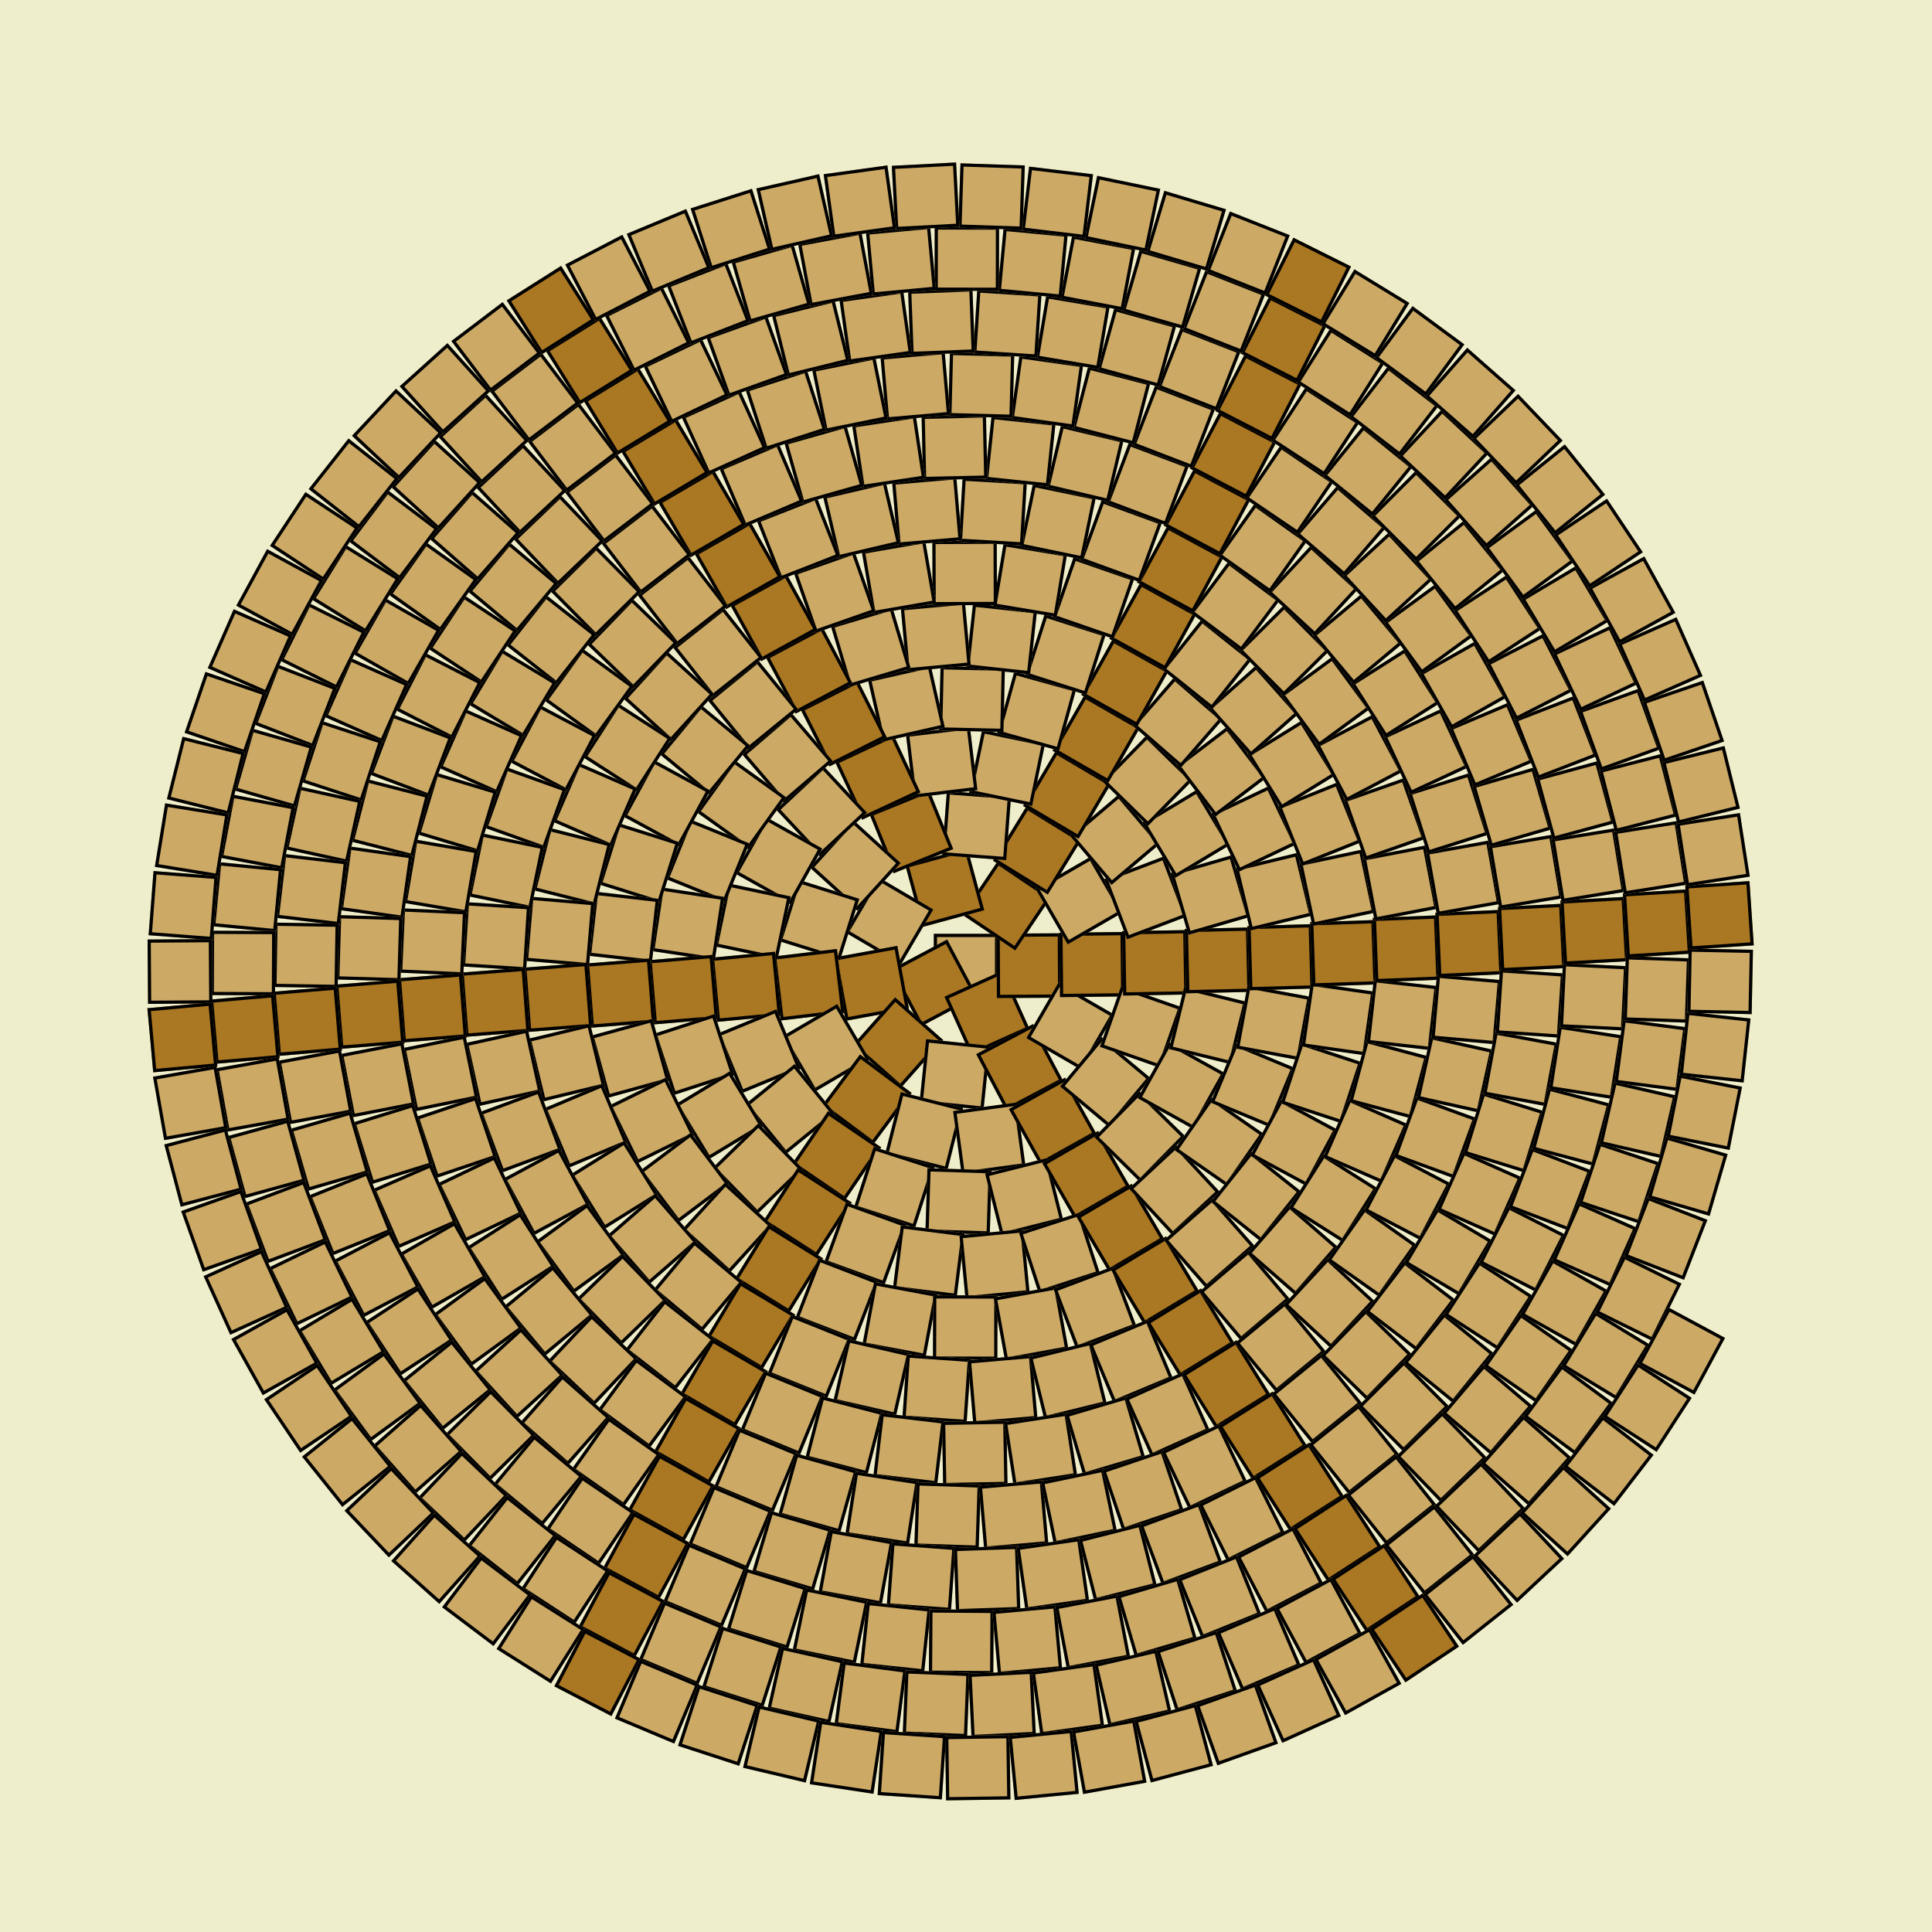 <?xml version='1.0' encoding='UTF-8' standalone='no' ?>
<svg version='1.1'
	xmlns='http://www.w3.org/2000/svg'
	xmlns:xlink='http://www.w3.org/1999/xlink'
	viewBox='-15 -15 30 30'
	width='300' height='300'
	>
<rect x="-15" y="-15" width="30" height="30" fill="#333333" stroke="none"/>
<defs>
<style>
.p0 { fill:#ca6;   stroke:black; stroke-width:0.1; }
.p1 { fill:#a72;  stroke:black;  stroke-width:0.1; }
.p2 { fill:green; stroke:black; stroke-width:0.0; }
</style>
	<path id='P' d='M.5 .5 h-1 v-1 h1 z'/>
<clipPath id='clip'>
<use xlink:href='#P'/>
</clipPath>
</defs>
<g transform='scale(1,-1)'>
<rect x='-150' y='-150' width='300' height='300' style='fill:#eec; stroke:black'/>
<g clip-path='url(#clip)' class='p0' transform='translate(0.000 0.000) rotate(0)'><use xlink:href='#P'/></g>
<g clip-path='url(#clip)' class='p1' transform='translate(-0.498 -0.265) rotate(208.031)'><use xlink:href='#P'/></g>
<g clip-path='url(#clip)' class='p1' transform='translate(0.327 -0.728) rotate(294.2)'><use xlink:href='#P'/></g>
<g clip-path='url(#clip)' class='p1' transform='translate(0.977 0.005) rotate(360.32)'><use xlink:href='#P'/></g>
<g clip-path='url(#clip)' class='p1' transform='translate(0.630 0.936) rotate(416.062)'><use xlink:href='#P'/></g>
<g clip-path='url(#clip)' class='p1' transform='translate(-0.330 1.218) rotate(465.171)'><use xlink:href='#P'/></g>
<g clip-path='url(#clip)' class='p0' transform='translate(-1.192 0.700) rotate(509.57)'><use xlink:href='#P'/></g>
<g clip-path='url(#clip)' class='p1' transform='translate(-1.468 -0.269) rotate(550.398)'><use xlink:href='#P'/></g>
<g clip-path='url(#clip)' class='p1' transform='translate(-1.059 -1.193) rotate(588.4)'><use xlink:href='#P'/></g>
<g clip-path='url(#clip)' class='p0' transform='translate(-0.174 -1.684) rotate(624.093)'><use xlink:href='#P'/></g>
<g clip-path='url(#clip)' class='p1' transform='translate(0.834 -1.577) rotate(657.852)'><use xlink:href='#P'/></g>
<g clip-path='url(#clip)' class='p0' transform='translate(1.620 -0.937) rotate(689.961)'><use xlink:href='#P'/></g>
<g clip-path='url(#clip)' class='p1' transform='translate(1.954 0.022) rotate(720.64)'><use xlink:href='#P'/></g>
<g clip-path='url(#clip)' class='p0' transform='translate(1.761 1.019) rotate(750.066)'><use xlink:href='#P'/></g>
<g clip-path='url(#clip)' class='p1' transform='translate(1.107 1.798) rotate(778.38)'><use xlink:href='#P'/></g>
<g clip-path='url(#clip)' class='p0' transform='translate(0.164 2.179) rotate(805.7)'><use xlink:href='#P'/></g>
<g clip-path='url(#clip)' class='p1' transform='translate(-0.850 2.091) rotate(832.124)'><use xlink:href='#P'/></g>
<g clip-path='url(#clip)' class='p0' transform='translate(-1.721 1.565) rotate(857.733)'><use xlink:href='#P'/></g>
<g clip-path='url(#clip)' class='p0' transform='translate(-2.284 0.716) rotate(882.6)'><use xlink:href='#P'/></g>
<g clip-path='url(#clip)' class='p1' transform='translate(-2.442 -0.291) rotate(906.786)'><use xlink:href='#P'/></g>
<g clip-path='url(#clip)' class='p0' transform='translate(-2.178 -1.275) rotate(930.343)'><use xlink:href='#P'/></g>
<g clip-path='url(#clip)' class='p1' transform='translate(-1.544 -2.073) rotate(953.317)'><use xlink:href='#P'/></g>
<g clip-path='url(#clip)' class='p0' transform='translate(-0.651 -2.565) rotate(975.752)'><use xlink:href='#P'/></g>
<g clip-path='url(#clip)' class='p0' transform='translate(0.362 -2.681) rotate(997.681)'><use xlink:href='#P'/></g>
<g clip-path='url(#clip)' class='p1' transform='translate(1.346 -2.414) rotate(1019.139)'><use xlink:href='#P'/></g>
<g clip-path='url(#clip)' class='p0' transform='translate(2.166 -1.807) rotate(1040.155)'><use xlink:href='#P'/></g>
<g clip-path='url(#clip)' class='p0' transform='translate(2.716 -0.948) rotate(1060.754)'><use xlink:href='#P'/></g>
<g clip-path='url(#clip)' class='p1' transform='translate(2.931 0.049) rotate(1080.96)'><use xlink:href='#P'/></g>
<g clip-path='url(#clip)' class='p0' transform='translate(2.791 1.060) rotate(1100.796)'><use xlink:href='#P'/></g>
<g clip-path='url(#clip)' class='p0' transform='translate(2.318 1.964) rotate(1120.281)'><use xlink:href='#P'/></g>
<g clip-path='url(#clip)' class='p1' transform='translate(1.572 2.661) rotate(1139.432)'><use xlink:href='#P'/></g>
<g clip-path='url(#clip)' class='p0' transform='translate(0.639 3.076) rotate(1158.267)'><use xlink:href='#P'/></g>
<g clip-path='url(#clip)' class='p0' transform='translate(-0.378 3.169) rotate(1176.801)'><use xlink:href='#P'/></g>
<g clip-path='url(#clip)' class='p1' transform='translate(-1.372 2.936) rotate(1195.047)'><use xlink:href='#P'/></g>
<g clip-path='url(#clip)' class='p0' transform='translate(-2.244 2.405) rotate(1213.018)'><use xlink:href='#P'/></g>
<g clip-path='url(#clip)' class='p0' transform='translate(-2.912 1.632) rotate(1230.728)'><use xlink:href='#P'/></g>
<g clip-path='url(#clip)' class='p0' transform='translate(-3.313 0.693) rotate(1248.186)'><use xlink:href='#P'/></g>
<g clip-path='url(#clip)' class='p1' transform='translate(-3.417 -0.323) rotate(1265.403)'><use xlink:href='#P'/></g>
<g clip-path='url(#clip)' class='p0' transform='translate(-3.216 -1.325) rotate(1282.389)'><use xlink:href='#P'/></g>
<g clip-path='url(#clip)' class='p0' transform='translate(-2.732 -2.225) rotate(1299.153)'><use xlink:href='#P'/></g>
<g clip-path='url(#clip)' class='p1' transform='translate(-2.011 -2.948) rotate(1315.703)'><use xlink:href='#P'/></g>
<g clip-path='url(#clip)' class='p0' transform='translate(-1.113 -3.437) rotate(1332.048)'><use xlink:href='#P'/></g>
<g clip-path='url(#clip)' class='p0' transform='translate(-0.115 -3.655) rotate(1348.194)'><use xlink:href='#P'/></g>
<g clip-path='url(#clip)' class='p0' transform='translate(0.904 -3.587) rotate(1364.15)'><use xlink:href='#P'/></g>
<g clip-path='url(#clip)' class='p1' transform='translate(1.867 -3.244) rotate(1379.921)'><use xlink:href='#P'/></g>
<g clip-path='url(#clip)' class='p0' transform='translate(2.700 -2.652) rotate(1395.514)'><use xlink:href='#P'/></g>
<g clip-path='url(#clip)' class='p0' transform='translate(3.345 -1.859) rotate(1410.934)'><use xlink:href='#P'/></g>
<g clip-path='url(#clip)' class='p0' transform='translate(3.756 -0.923) rotate(1426.188)'><use xlink:href='#P'/></g>
<g clip-path='url(#clip)' class='p1' transform='translate(3.908 0.087) rotate(1441.281)'><use xlink:href='#P'/></g>
<g clip-path='url(#clip)' class='p0' transform='translate(3.792 1.103) rotate(1456.216)'><use xlink:href='#P'/></g>
<g clip-path='url(#clip)' class='p0' transform='translate(3.420 2.055) rotate(1471.001)'><use xlink:href='#P'/></g>
<g clip-path='url(#clip)' class='p0' transform='translate(2.817 2.881) rotate(1485.638)'><use xlink:href='#P'/></g>
<g clip-path='url(#clip)' class='p1' transform='translate(2.026 3.528) rotate(1500.132)'><use xlink:href='#P'/></g>
<g clip-path='url(#clip)' class='p0' transform='translate(1.098 3.958) rotate(1514.488)'><use xlink:href='#P'/></g>
<g clip-path='url(#clip)' class='p0' transform='translate(0.093 4.145) rotate(1528.709)'><use xlink:href='#P'/></g>
<g clip-path='url(#clip)' class='p0' transform='translate(-0.927 4.080) rotate(1542.799)'><use xlink:href='#P'/></g>
<g clip-path='url(#clip)' class='p1' transform='translate(-1.901 3.770) rotate(1556.761)'><use xlink:href='#P'/></g>
<g clip-path='url(#clip)' class='p0' transform='translate(-2.772 3.234) rotate(1570.599)'><use xlink:href='#P'/></g>
<g clip-path='url(#clip)' class='p0' transform='translate(-3.490 2.506) rotate(1584.316)'><use xlink:href='#P'/></g>
<g clip-path='url(#clip)' class='p0' transform='translate(-4.016 1.629) rotate(1597.916)'><use xlink:href='#P'/></g>
<g clip-path='url(#clip)' class='p0' transform='translate(-4.321 0.653) rotate(1611.401)'><use xlink:href='#P'/></g>
<g clip-path='url(#clip)' class='p1' transform='translate(-4.391 -0.367) rotate(1624.773)'><use xlink:href='#P'/></g>
<g clip-path='url(#clip)' class='p0' transform='translate(-4.224 -1.376) rotate(1638.037)'><use xlink:href='#P'/></g>
<g clip-path='url(#clip)' class='p0' transform='translate(-3.831 -2.319) rotate(1651.194)'><use xlink:href='#P'/></g>
<g clip-path='url(#clip)' class='p0' transform='translate(-3.233 -3.149) rotate(1664.247)'><use xlink:href='#P'/></g>
<g clip-path='url(#clip)' class='p1' transform='translate(-2.464 -3.823) rotate(1677.199)'><use xlink:href='#P'/></g>
<g clip-path='url(#clip)' class='p0' transform='translate(-1.564 -4.308) rotate(1690.051)'><use xlink:href='#P'/></g>
<g clip-path='url(#clip)' class='p0' transform='translate(-0.578 -4.582) rotate(1702.806)'><use xlink:href='#P'/></g>
<g clip-path='url(#clip)' class='p0' transform='translate(0.443 -4.631) rotate(1715.467)'><use xlink:href='#P'/></g>
<g clip-path='url(#clip)' class='p0' transform='translate(1.451 -4.456) rotate(1728.035)'><use xlink:href='#P'/></g>
<g clip-path='url(#clip)' class='p1' transform='translate(2.397 -4.067) rotate(1740.512)'><use xlink:href='#P'/></g>
<g clip-path='url(#clip)' class='p0' transform='translate(3.236 -3.482) rotate(1752.9)'><use xlink:href='#P'/></g>
<g clip-path='url(#clip)' class='p0' transform='translate(3.931 -2.732) rotate(1765.201)'><use xlink:href='#P'/></g>
<g clip-path='url(#clip)' class='p0' transform='translate(4.451 -1.851) rotate(1777.417)'><use xlink:href='#P'/></g>
<g clip-path='url(#clip)' class='p0' transform='translate(4.773 -0.880) rotate(1789.55)'><use xlink:href='#P'/></g>
<g clip-path='url(#clip)' class='p1' transform='translate(4.884 0.136) rotate(1801.601)'><use xlink:href='#P'/></g>
<g clip-path='url(#clip)' class='p0' transform='translate(4.781 1.154) rotate(1813.572)'><use xlink:href='#P'/></g>
<g clip-path='url(#clip)' class='p0' transform='translate(4.470 2.129) rotate(1825.464)'><use xlink:href='#P'/></g>
<g clip-path='url(#clip)' class='p0' transform='translate(3.965 3.018) rotate(1837.279)'><use xlink:href='#P'/></g>
<g clip-path='url(#clip)' class='p0' transform='translate(3.289 3.786) rotate(1849.019)'><use xlink:href='#P'/></g>
<g clip-path='url(#clip)' class='p1' transform='translate(2.471 4.400) rotate(1860.685)'><use xlink:href='#P'/></g>
<g clip-path='url(#clip)' class='p0' transform='translate(1.546 4.837) rotate(1872.278)'><use xlink:href='#P'/></g>
<g clip-path='url(#clip)' class='p0' transform='translate(0.552 5.079) rotate(1883.8)'><use xlink:href='#P'/></g>
<g clip-path='url(#clip)' class='p0' transform='translate(-0.470 5.118) rotate(1895.252)'><use xlink:href='#P'/></g>
<g clip-path='url(#clip)' class='p0' transform='translate(-1.480 4.954) rotate(1906.635)'><use xlink:href='#P'/></g>
<g clip-path='url(#clip)' class='p1' transform='translate(-2.438 4.595) rotate(1917.95)'><use xlink:href='#P'/></g>
<g clip-path='url(#clip)' class='p0' transform='translate(-3.307 4.055) rotate(1929.199)'><use xlink:href='#P'/></g>
<g clip-path='url(#clip)' class='p0' transform='translate(-4.054 3.356) rotate(1940.383)'><use xlink:href='#P'/></g>
<g clip-path='url(#clip)' class='p0' transform='translate(-4.651 2.525) rotate(1951.503)'><use xlink:href='#P'/></g>
<g clip-path='url(#clip)' class='p0' transform='translate(-5.078 1.595) rotate(1962.56)'><use xlink:href='#P'/></g>
<g clip-path='url(#clip)' class='p0' transform='translate(-5.319 0.601) rotate(1973.555)'><use xlink:href='#P'/></g>
<g clip-path='url(#clip)' class='p1' transform='translate(-5.366 -0.421) rotate(1984.489)'><use xlink:href='#P'/></g>
<g clip-path='url(#clip)' class='p0' transform='translate(-5.218 -1.434) rotate(1995.363)'><use xlink:href='#P'/></g>
<g clip-path='url(#clip)' class='p0' transform='translate(-4.883 -2.400) rotate(2006.178)'><use xlink:href='#P'/></g>
<g clip-path='url(#clip)' class='p0' transform='translate(-4.372 -3.287) rotate(2016.935)'><use xlink:href='#P'/></g>
<g clip-path='url(#clip)' class='p0' transform='translate(-3.706 -4.063) rotate(2027.635)'><use xlink:href='#P'/></g>
<g clip-path='url(#clip)' class='p1' transform='translate(-2.907 -4.702) rotate(2038.278)'><use xlink:href='#P'/></g>
<g clip-path='url(#clip)' class='p0' transform='translate(-2.003 -5.183) rotate(2048.867)'><use xlink:href='#P'/></g>
<g clip-path='url(#clip)' class='p0' transform='translate(-1.027 -5.490) rotate(2059.401)'><use xlink:href='#P'/></g>
<g clip-path='url(#clip)' class='p0' transform='translate(-0.012 -5.614) rotate(2069.882)'><use xlink:href='#P'/></g>
<g clip-path='url(#clip)' class='p0' transform='translate(1.010 -5.551) rotate(2080.309)'><use xlink:href='#P'/></g>
<g clip-path='url(#clip)' class='p0' transform='translate(2.003 -5.305) rotate(2090.685)'><use xlink:href='#P'/></g>
<g clip-path='url(#clip)' class='p1' transform='translate(2.936 -4.884) rotate(2101.009)'><use xlink:href='#P'/></g>
<g clip-path='url(#clip)' class='p0' transform='translate(3.778 -4.303) rotate(2111.283)'><use xlink:href='#P'/></g>
<g clip-path='url(#clip)' class='p0' transform='translate(4.503 -3.581) rotate(2121.507)'><use xlink:href='#P'/></g>
<g clip-path='url(#clip)' class='p0' transform='translate(5.089 -2.742) rotate(2131.683)'><use xlink:href='#P'/></g>
<g clip-path='url(#clip)' class='p0' transform='translate(5.518 -1.813) rotate(2141.809)'><use xlink:href='#P'/></g>
<g clip-path='url(#clip)' class='p0' transform='translate(5.778 -0.823) rotate(2151.889)'><use xlink:href='#P'/></g>
<g clip-path='url(#clip)' class='p1' transform='translate(5.860 0.197) rotate(2161.921)'><use xlink:href='#P'/></g>
<g clip-path='url(#clip)' class='p0' transform='translate(5.764 1.215) rotate(2171.907)'><use xlink:href='#P'/></g>
<g clip-path='url(#clip)' class='p0' transform='translate(5.492 2.202) rotate(2181.847)'><use xlink:href='#P'/></g>
<g clip-path='url(#clip)' class='p0' transform='translate(5.055 3.127) rotate(2191.742)'><use xlink:href='#P'/></g>
<g clip-path='url(#clip)' class='p0' transform='translate(4.465 3.964) rotate(2201.592)'><use xlink:href='#P'/></g>
<g clip-path='url(#clip)' class='p0' transform='translate(3.742 4.687) rotate(2211.399)'><use xlink:href='#P'/></g>
<g clip-path='url(#clip)' class='p1' transform='translate(2.905 5.277) rotate(2221.162)'><use xlink:href='#P'/></g>
<g clip-path='url(#clip)' class='p0' transform='translate(1.981 5.717) rotate(2230.883)'><use xlink:href='#P'/></g>
<g clip-path='url(#clip)' class='p0' transform='translate(0.996 5.994) rotate(2240.562)'><use xlink:href='#P'/></g>
<g clip-path='url(#clip)' class='p0' transform='translate(-0.021 6.103) rotate(2250.198)'><use xlink:href='#P'/></g>
<g clip-path='url(#clip)' class='p0' transform='translate(-1.043 6.039) rotate(2259.794)'><use xlink:href='#P'/></g>
<g clip-path='url(#clip)' class='p0' transform='translate(-2.039 5.807) rotate(2269.349)'><use xlink:href='#P'/></g>
<g clip-path='url(#clip)' class='p1' transform='translate(-2.984 5.413) rotate(2278.865)'><use xlink:href='#P'/></g>
<g clip-path='url(#clip)' class='p0' transform='translate(-3.850 4.868) rotate(2288.34)'><use xlink:href='#P'/></g>
<g clip-path='url(#clip)' class='p0' transform='translate(-4.615 4.188) rotate(2297.777)'><use xlink:href='#P'/></g>
<g clip-path='url(#clip)' class='p0' transform='translate(-5.258 3.392) rotate(2307.175)'><use xlink:href='#P'/></g>
<g clip-path='url(#clip)' class='p0' transform='translate(-5.763 2.502) rotate(2316.534)'><use xlink:href='#P'/></g>
<g clip-path='url(#clip)' class='p0' transform='translate(-6.117 1.541) rotate(2325.856)'><use xlink:href='#P'/></g>
<g clip-path='url(#clip)' class='p0' transform='translate(-6.310 0.536) rotate(2335.141)'><use xlink:href='#P'/></g>
<g clip-path='url(#clip)' class='p1' transform='translate(-6.339 -0.487) rotate(2344.389)'><use xlink:href='#P'/></g>
<g clip-path='url(#clip)' class='p0' transform='translate(-6.204 -1.501) rotate(2353.601)'><use xlink:href='#P'/></g>
<g clip-path='url(#clip)' class='p0' transform='translate(-5.908 -2.481) rotate(2362.777)'><use xlink:href='#P'/></g>
<g clip-path='url(#clip)' class='p0' transform='translate(-5.460 -3.401) rotate(2371.917)'><use xlink:href='#P'/></g>
<g clip-path='url(#clip)' class='p0' transform='translate(-4.872 -4.238) rotate(2381.023)'><use xlink:href='#P'/></g>
<g clip-path='url(#clip)' class='p0' transform='translate(-4.158 -4.972) rotate(2390.093)'><use xlink:href='#P'/></g>
<g clip-path='url(#clip)' class='p1' transform='translate(-3.338 -5.585) rotate(2399.13)'><use xlink:href='#P'/></g>
<g clip-path='url(#clip)' class='p0' transform='translate(-2.433 -6.061) rotate(2408.132)'><use xlink:href='#P'/></g>
<g clip-path='url(#clip)' class='p0' transform='translate(-1.463 -6.390) rotate(2417.101)'><use xlink:href='#P'/></g>
<g clip-path='url(#clip)' class='p0' transform='translate(-0.455 -6.564) rotate(2426.037)'><use xlink:href='#P'/></g>
<g clip-path='url(#clip)' class='p0' transform='translate(0.569 -6.579) rotate(2434.94)'><use xlink:href='#P'/></g>
<g clip-path='url(#clip)' class='p0' transform='translate(1.582 -6.436) rotate(2443.81)'><use xlink:href='#P'/></g>
<g clip-path='url(#clip)' class='p0' transform='translate(2.561 -6.139) rotate(2452.648)'><use xlink:href='#P'/></g>
<g clip-path='url(#clip)' class='p1' transform='translate(3.484 -5.695) rotate(2461.455)'><use xlink:href='#P'/></g>
<g clip-path='url(#clip)' class='p0' transform='translate(4.327 -5.115) rotate(2470.23)'><use xlink:href='#P'/></g>
<g clip-path='url(#clip)' class='p0' transform='translate(5.072 -4.413) rotate(2478.975)'><use xlink:href='#P'/></g>
<g clip-path='url(#clip)' class='p0' transform='translate(5.702 -3.606) rotate(2487.688)'><use xlink:href='#P'/></g>
<g clip-path='url(#clip)' class='p0' transform='translate(6.203 -2.714) rotate(2496.371)'><use xlink:href='#P'/></g>
<g clip-path='url(#clip)' class='p0' transform='translate(6.563 -1.756) rotate(2505.024)'><use xlink:href='#P'/></g>
<g clip-path='url(#clip)' class='p0' transform='translate(6.775 -0.754) rotate(2513.647)'><use xlink:href='#P'/></g>
<g clip-path='url(#clip)' class='p1' transform='translate(6.835 0.267) rotate(2522.241)'><use xlink:href='#P'/></g>
<g clip-path='url(#clip)' class='p0' transform='translate(6.742 1.287) rotate(2530.805)'><use xlink:href='#P'/></g>
<g clip-path='url(#clip)' class='p0' transform='translate(6.498 2.281) rotate(2539.341)'><use xlink:href='#P'/></g>
<g clip-path='url(#clip)' class='p0' transform='translate(6.110 3.228) rotate(2547.848)'><use xlink:href='#P'/></g>
<g clip-path='url(#clip)' class='p0' transform='translate(5.585 4.107) rotate(2556.327)'><use xlink:href='#P'/></g>
<g clip-path='url(#clip)' class='p0' transform='translate(4.938 4.899) rotate(2564.777)'><use xlink:href='#P'/></g>
<g clip-path='url(#clip)' class='p0' transform='translate(4.180 5.588) rotate(2573.2)'><use xlink:href='#P'/></g>
<g clip-path='url(#clip)' class='p1' transform='translate(3.330 6.159) rotate(2581.596)'><use xlink:href='#P'/></g>
<g clip-path='url(#clip)' class='p0' transform='translate(2.407 6.599) rotate(2589.964)'><use xlink:href='#P'/></g>
<g clip-path='url(#clip)' class='p0' transform='translate(1.428 6.900) rotate(2598.305)'><use xlink:href='#P'/></g>
<g clip-path='url(#clip)' class='p0' transform='translate(0.417 7.057) rotate(2606.62)'><use xlink:href='#P'/></g>
<g clip-path='url(#clip)' class='p0' transform='translate(-0.607 7.066) rotate(2614.908)'><use xlink:href='#P'/></g>
<g clip-path='url(#clip)' class='p0' transform='translate(-1.621 6.927) rotate(2623.17)'><use xlink:href='#P'/></g>
<g clip-path='url(#clip)' class='p0' transform='translate(-2.605 6.644) rotate(2631.406)'><use xlink:href='#P'/></g>
<g clip-path='url(#clip)' class='p1' transform='translate(-3.538 6.223) rotate(2639.616)'><use xlink:href='#P'/></g>
<g clip-path='url(#clip)' class='p0' transform='translate(-4.401 5.674) rotate(2647.801)'><use xlink:href='#P'/></g>
<g clip-path='url(#clip)' class='p0' transform='translate(-5.178 5.007) rotate(2655.961)'><use xlink:href='#P'/></g>
<g clip-path='url(#clip)' class='p0' transform='translate(-5.852 4.237) rotate(2664.096)'><use xlink:href='#P'/></g>
<g clip-path='url(#clip)' class='p0' transform='translate(-6.411 3.379) rotate(2672.206)'><use xlink:href='#P'/></g>
<g clip-path='url(#clip)' class='p0' transform='translate(-6.843 2.451) rotate(2680.291)'><use xlink:href='#P'/></g>
<g clip-path='url(#clip)' class='p0' transform='translate(-7.141 1.472) rotate(2688.352)'><use xlink:href='#P'/></g>
<g clip-path='url(#clip)' class='p0' transform='translate(-7.298 0.461) rotate(2696.389)'><use xlink:href='#P'/></g>
<g clip-path='url(#clip)' class='p1' transform='translate(-7.313 -0.563) rotate(2704.402)'><use xlink:href='#P'/></g>
<g clip-path='url(#clip)' class='p0' transform='translate(-7.185 -1.579) rotate(2712.391)'><use xlink:href='#P'/></g>
<g clip-path='url(#clip)' class='p0' transform='translate(-6.917 -2.567) rotate(2720.357)'><use xlink:href='#P'/></g>
<g clip-path='url(#clip)' class='p0' transform='translate(-6.515 -3.508) rotate(2728.3)'><use xlink:href='#P'/></g>
<g clip-path='url(#clip)' class='p0' transform='translate(-5.987 -4.385) rotate(2736.22)'><use xlink:href='#P'/></g>
<g clip-path='url(#clip)' class='p0' transform='translate(-5.343 -5.181) rotate(2744.116)'><use xlink:href='#P'/></g>
<g clip-path='url(#clip)' class='p0' transform='translate(-4.596 -5.881) rotate(2751.99)'><use xlink:href='#P'/></g>
<g clip-path='url(#clip)' class='p1' transform='translate(-3.760 -6.472) rotate(2759.842)'><use xlink:href='#P'/></g>
<g clip-path='url(#clip)' class='p0' transform='translate(-2.852 -6.943) rotate(2767.671)'><use xlink:href='#P'/></g>
<g clip-path='url(#clip)' class='p0' transform='translate(-1.887 -7.287) rotate(2775.479)'><use xlink:href='#P'/></g>
<g clip-path='url(#clip)' class='p0' transform='translate(-0.885 -7.496) rotate(2783.264)'><use xlink:href='#P'/></g>
<g clip-path='url(#clip)' class='p0' transform='translate(0.136 -7.568) rotate(2791.028)'><use xlink:href='#P'/></g>
<g clip-path='url(#clip)' class='p0' transform='translate(1.157 -7.502) rotate(2798.77)'><use xlink:href='#P'/></g>
<g clip-path='url(#clip)' class='p0' transform='translate(2.161 -7.298) rotate(2806.491)'><use xlink:href='#P'/></g>
<g clip-path='url(#clip)' class='p0' transform='translate(3.127 -6.962) rotate(2814.19)'><use xlink:href='#P'/></g>
<g clip-path='url(#clip)' class='p1' transform='translate(4.041 -6.499) rotate(2821.869)'><use xlink:href='#P'/></g>
<g clip-path='url(#clip)' class='p0' transform='translate(4.884 -5.919) rotate(2829.526)'><use xlink:href='#P'/></g>
<g clip-path='url(#clip)' class='p0' transform='translate(5.642 -5.232) rotate(2837.164)'><use xlink:href='#P'/></g>
<g clip-path='url(#clip)' class='p0' transform='translate(6.303 -4.449) rotate(2844.78)'><use xlink:href='#P'/></g>
<g clip-path='url(#clip)' class='p0' transform='translate(6.854 -3.587) rotate(2852.376)'><use xlink:href='#P'/></g>
<g clip-path='url(#clip)' class='p0' transform='translate(7.286 -2.659) rotate(2859.952)'><use xlink:href='#P'/></g>
<g clip-path='url(#clip)' class='p0' transform='translate(7.593 -1.682) rotate(2867.508)'><use xlink:href='#P'/></g>
<g clip-path='url(#clip)' class='p0' transform='translate(7.768 -0.674) rotate(2875.045)'><use xlink:href='#P'/></g>
<g clip-path='url(#clip)' class='p1' transform='translate(7.810 0.349) rotate(2882.561)'><use xlink:href='#P'/></g>
<g clip-path='url(#clip)' class='p0' transform='translate(7.718 1.369) rotate(2890.058)'><use xlink:href='#P'/></g>
<g clip-path='url(#clip)' class='p0' transform='translate(7.493 2.368) rotate(2897.535)'><use xlink:href='#P'/></g>
<g clip-path='url(#clip)' class='p0' transform='translate(7.141 3.329) rotate(2904.994)'><use xlink:href='#P'/></g>
<g clip-path='url(#clip)' class='p0' transform='translate(6.667 4.236) rotate(2912.433)'><use xlink:href='#P'/></g>
<g clip-path='url(#clip)' class='p0' transform='translate(6.079 5.075) rotate(2919.853)'><use xlink:href='#P'/></g>
<g clip-path='url(#clip)' class='p0' transform='translate(5.388 5.830) rotate(2927.255)'><use xlink:href='#P'/></g>
<g clip-path='url(#clip)' class='p0' transform='translate(4.606 6.490) rotate(2934.637)'><use xlink:href='#P'/></g>
<g clip-path='url(#clip)' class='p1' transform='translate(3.746 7.045) rotate(2942.002)'><use xlink:href='#P'/></g>
<g clip-path='url(#clip)' class='p0' transform='translate(2.821 7.485) rotate(2949.347)'><use xlink:href='#P'/></g>
<g clip-path='url(#clip)' class='p0' transform='translate(1.848 7.803) rotate(2956.675)'><use xlink:href='#P'/></g>
<g clip-path='url(#clip)' class='p0' transform='translate(0.842 7.994) rotate(2963.984)'><use xlink:href='#P'/></g>
<g clip-path='url(#clip)' class='p0' transform='translate(-0.179 8.056) rotate(2971.276)'><use xlink:href='#P'/></g>
<g clip-path='url(#clip)' class='p0' transform='translate(-1.201 7.988) rotate(2978.55)'><use xlink:href='#P'/></g>
<g clip-path='url(#clip)' class='p0' transform='translate(-2.206 7.791) rotate(2985.805)'><use xlink:href='#P'/></g>
<g clip-path='url(#clip)' class='p0' transform='translate(-3.177 7.470) rotate(2993.044)'><use xlink:href='#P'/></g>
<g clip-path='url(#clip)' class='p1' transform='translate(-4.101 7.028) rotate(3000.265)'><use xlink:href='#P'/></g>
<g clip-path='url(#clip)' class='p0' transform='translate(-4.962 6.474) rotate(3007.468)'><use xlink:href='#P'/></g>
<g clip-path='url(#clip)' class='p0' transform='translate(-5.746 5.816) rotate(3014.654)'><use xlink:href='#P'/></g>
<g clip-path='url(#clip)' class='p0' transform='translate(-6.442 5.065) rotate(3021.824)'><use xlink:href='#P'/></g>
<g clip-path='url(#clip)' class='p0' transform='translate(-7.040 4.234) rotate(3028.976)'><use xlink:href='#P'/></g>
<g clip-path='url(#clip)' class='p0' transform='translate(-7.529 3.334) rotate(3036.111)'><use xlink:href='#P'/></g>
<g clip-path='url(#clip)' class='p0' transform='translate(-7.902 2.381) rotate(3043.23)'><use xlink:href='#P'/></g>
<g clip-path='url(#clip)' class='p0' transform='translate(-8.155 1.389) rotate(3050.332)'><use xlink:href='#P'/></g>
<g clip-path='url(#clip)' class='p0' transform='translate(-8.283 0.374) rotate(3057.418)'><use xlink:href='#P'/></g>
<g clip-path='url(#clip)' class='p1' transform='translate(-8.286 -0.650) rotate(3064.487)'><use xlink:href='#P'/></g>
<g clip-path='url(#clip)' class='p0' transform='translate(-8.162 -1.666) rotate(3071.54)'><use xlink:href='#P'/></g>
<g clip-path='url(#clip)' class='p0' transform='translate(-7.914 -2.660) rotate(3078.577)'><use xlink:href='#P'/></g>
<g clip-path='url(#clip)' class='p0' transform='translate(-7.547 -3.615) rotate(3085.597)'><use xlink:href='#P'/></g>
<g clip-path='url(#clip)' class='p0' transform='translate(-7.066 -4.519) rotate(3092.602)'><use xlink:href='#P'/></g>
<g clip-path='url(#clip)' class='p0' transform='translate(-6.478 -5.357) rotate(3099.591)'><use xlink:href='#P'/></g>
<g clip-path='url(#clip)' class='p0' transform='translate(-5.793 -6.118) rotate(3106.564)'><use xlink:href='#P'/></g>
<g clip-path='url(#clip)' class='p0' transform='translate(-5.020 -6.790) rotate(3113.522)'><use xlink:href='#P'/></g>
<g clip-path='url(#clip)' class='p1' transform='translate(-4.172 -7.363) rotate(3120.464)'><use xlink:href='#P'/></g>
<g clip-path='url(#clip)' class='p0' transform='translate(-3.261 -7.830) rotate(3127.391)'><use xlink:href='#P'/></g>
<g clip-path='url(#clip)' class='p0' transform='translate(-2.300 -8.183) rotate(3134.302)'><use xlink:href='#P'/></g>
<g clip-path='url(#clip)' class='p0' transform='translate(-1.304 -8.419) rotate(3141.198)'><use xlink:href='#P'/></g>
<g clip-path='url(#clip)' class='p0' transform='translate(-0.286 -8.533) rotate(3148.079)'><use xlink:href='#P'/></g>
<g clip-path='url(#clip)' class='p0' transform='translate(0.738 -8.525) rotate(3154.945)'><use xlink:href='#P'/></g>
<g clip-path='url(#clip)' class='p0' transform='translate(1.753 -8.394) rotate(3161.796)'><use xlink:href='#P'/></g>
<g clip-path='url(#clip)' class='p0' transform='translate(2.746 -8.143) rotate(3168.633)'><use xlink:href='#P'/></g>
<g clip-path='url(#clip)' class='p0' transform='translate(3.701 -7.776) rotate(3175.454)'><use xlink:href='#P'/></g>
<g clip-path='url(#clip)' class='p1' transform='translate(4.607 -7.298) rotate(3182.261)'><use xlink:href='#P'/></g>
<g clip-path='url(#clip)' class='p0' transform='translate(5.449 -6.716) rotate(3189.054)'><use xlink:href='#P'/></g>
<g clip-path='url(#clip)' class='p0' transform='translate(6.217 -6.039) rotate(3195.832)'><use xlink:href='#P'/></g>
<g clip-path='url(#clip)' class='p0' transform='translate(6.900 -5.276) rotate(3202.595)'><use xlink:href='#P'/></g>
<g clip-path='url(#clip)' class='p0' transform='translate(7.488 -4.438) rotate(3209.345)'><use xlink:href='#P'/></g>
<g clip-path='url(#clip)' class='p0' transform='translate(7.973 -3.536) rotate(3216.08)'><use xlink:href='#P'/></g>
<g clip-path='url(#clip)' class='p0' transform='translate(8.350 -2.584) rotate(3222.801)'><use xlink:href='#P'/></g>
<g clip-path='url(#clip)' class='p0' transform='translate(8.612 -1.595) rotate(3229.508)'><use xlink:href='#P'/></g>
<g clip-path='url(#clip)' class='p0' transform='translate(8.757 -0.581) rotate(3236.202)'><use xlink:href='#P'/></g>
<g clip-path='url(#clip)' class='p1' transform='translate(8.784 0.442) rotate(3242.881)'><use xlink:href='#P'/></g>
<g clip-path='url(#clip)' class='p0' transform='translate(8.691 1.462) rotate(3249.547)'><use xlink:href='#P'/></g>
<g clip-path='url(#clip)' class='p0' transform='translate(8.480 2.464) rotate(3256.199)'><use xlink:href='#P'/></g>
<g clip-path='url(#clip)' class='p0' transform='translate(8.155 3.434) rotate(3262.838)'><use xlink:href='#P'/></g>
<g clip-path='url(#clip)' class='p0' transform='translate(7.720 4.361) rotate(3269.463)'><use xlink:href='#P'/></g>
<g clip-path='url(#clip)' class='p0' transform='translate(7.181 5.232) rotate(3276.074)'><use xlink:href='#P'/></g>
<g clip-path='url(#clip)' class='p0' transform='translate(6.546 6.034) rotate(3282.673)'><use xlink:href='#P'/></g>
<g clip-path='url(#clip)' class='p0' transform='translate(5.822 6.759) rotate(3289.258)'><use xlink:href='#P'/></g>
<g clip-path='url(#clip)' class='p0' transform='translate(5.020 7.395) rotate(3295.83)'><use xlink:href='#P'/></g>
<g clip-path='url(#clip)' class='p1' transform='translate(4.151 7.936) rotate(3302.389)'><use xlink:href='#P'/></g>
<g clip-path='url(#clip)' class='p0' transform='translate(3.226 8.374) rotate(3308.934)'><use xlink:href='#P'/></g>
<g clip-path='url(#clip)' class='p0' transform='translate(2.256 8.704) rotate(3315.467)'><use xlink:href='#P'/></g>
<g clip-path='url(#clip)' class='p0' transform='translate(1.256 8.921) rotate(3321.987)'><use xlink:href='#P'/></g>
<g clip-path='url(#clip)' class='p0' transform='translate(0.237 9.024) rotate(3328.495)'><use xlink:href='#P'/></g>
<g clip-path='url(#clip)' class='p0' transform='translate(-0.787 9.010) rotate(3334.989)'><use xlink:href='#P'/></g>
<g clip-path='url(#clip)' class='p0' transform='translate(-1.802 8.881) rotate(3341.471)'><use xlink:href='#P'/></g>
<g clip-path='url(#clip)' class='p0' transform='translate(-2.797 8.638) rotate(3347.941)'><use xlink:href='#P'/></g>
<g clip-path='url(#clip)' class='p0' transform='translate(-3.758 8.285) rotate(3354.398)'><use xlink:href='#P'/></g>
<g clip-path='url(#clip)' class='p1' transform='translate(-4.673 7.826) rotate(3360.842)'><use xlink:href='#P'/></g>
<g clip-path='url(#clip)' class='p0' transform='translate(-5.531 7.267) rotate(3367.275)'><use xlink:href='#P'/></g>
<g clip-path='url(#clip)' class='p0' transform='translate(-6.321 6.615) rotate(3373.695)'><use xlink:href='#P'/></g>
<g clip-path='url(#clip)' class='p0' transform='translate(-7.033 5.880) rotate(3380.102)'><use xlink:href='#P'/></g>
<g clip-path='url(#clip)' class='p0' transform='translate(-7.659 5.069) rotate(3386.498)'><use xlink:href='#P'/></g>
<g clip-path='url(#clip)' class='p0' transform='translate(-8.190 4.194) rotate(3392.882)'><use xlink:href='#P'/></g>
<g clip-path='url(#clip)' class='p0' transform='translate(-8.621 3.266) rotate(3399.253)'><use xlink:href='#P'/></g>
<g clip-path='url(#clip)' class='p0' transform='translate(-8.947 2.295) rotate(3405.613)'><use xlink:href='#P'/></g>
<g clip-path='url(#clip)' class='p0' transform='translate(-9.162 1.294) rotate(3411.961)'><use xlink:href='#P'/></g>
<g clip-path='url(#clip)' class='p0' transform='translate(-9.266 0.276) rotate(3418.297)'><use xlink:href='#P'/></g>
<g clip-path='url(#clip)' class='p1' transform='translate(-9.258 -0.748) rotate(3424.621)'><use xlink:href='#P'/></g>
<g clip-path='url(#clip)' class='p0' transform='translate(-9.136 -1.765) rotate(3430.934)'><use xlink:href='#P'/></g>
<g clip-path='url(#clip)' class='p0' transform='translate(-8.903 -2.762) rotate(3437.235)'><use xlink:href='#P'/></g>
<g clip-path='url(#clip)' class='p0' transform='translate(-8.563 -3.728) rotate(3443.524)'><use xlink:href='#P'/></g>
<g clip-path='url(#clip)' class='p0' transform='translate(-8.119 -4.650) rotate(3449.803)'><use xlink:href='#P'/></g>
<g clip-path='url(#clip)' class='p0' transform='translate(-7.576 -5.518) rotate(3456.069)'><use xlink:href='#P'/></g>
<g clip-path='url(#clip)' class='p0' transform='translate(-6.942 -6.323) rotate(3462.325)'><use xlink:href='#P'/></g>
<g clip-path='url(#clip)' class='p0' transform='translate(-6.225 -7.053) rotate(3468.569)'><use xlink:href='#P'/></g>
<g clip-path='url(#clip)' class='p0' transform='translate(-5.432 -7.701) rotate(3474.801)'><use xlink:href='#P'/></g>
<g clip-path='url(#clip)' class='p1' transform='translate(-4.574 -8.259) rotate(3481.023)'><use xlink:href='#P'/></g>
<g clip-path='url(#clip)' class='p0' transform='translate(-3.660 -8.721) rotate(3487.234)'><use xlink:href='#P'/></g>
<g clip-path='url(#clip)' class='p0' transform='translate(-2.701 -9.081) rotate(3493.433)'><use xlink:href='#P'/></g>
<g clip-path='url(#clip)' class='p0' transform='translate(-1.710 -9.336) rotate(3499.622)'><use xlink:href='#P'/></g>
<g clip-path='url(#clip)' class='p0' transform='translate(-0.696 -9.482) rotate(3505.799)'><use xlink:href='#P'/></g>
<g clip-path='url(#clip)' class='p0' transform='translate(0.327 -9.519) rotate(3511.966)'><use xlink:href='#P'/></g>
<g clip-path='url(#clip)' class='p0' transform='translate(1.348 -9.446) rotate(3518.122)'><use xlink:href='#P'/></g>
<g clip-path='url(#clip)' class='p0' transform='translate(2.356 -9.263) rotate(3524.267)'><use xlink:href='#P'/></g>
<g clip-path='url(#clip)' class='p0' transform='translate(3.338 -8.974) rotate(3530.402)'><use xlink:href='#P'/></g>
<g clip-path='url(#clip)' class='p0' transform='translate(4.283 -8.582) rotate(3536.526)'><use xlink:href='#P'/></g>
<g clip-path='url(#clip)' class='p1' transform='translate(5.182 -8.091) rotate(3542.639)'><use xlink:href='#P'/></g>
<g clip-path='url(#clip)' class='p0' transform='translate(6.023 -7.507) rotate(3548.742)'><use xlink:href='#P'/></g>
<g clip-path='url(#clip)' class='p0' transform='translate(6.797 -6.837) rotate(3554.834)'><use xlink:href='#P'/></g>
<g clip-path='url(#clip)' class='p0' transform='translate(7.496 -6.089) rotate(3560.916)'><use xlink:href='#P'/></g>
<g clip-path='url(#clip)' class='p0' transform='translate(8.112 -5.271) rotate(3566.987)'><use xlink:href='#P'/></g>
<g clip-path='url(#clip)' class='p0' transform='translate(8.638 -4.392) rotate(3573.048)'><use xlink:href='#P'/></g>
<g clip-path='url(#clip)' class='p0' transform='translate(9.068 -3.463) rotate(3579.099)'><use xlink:href='#P'/></g>
<g clip-path='url(#clip)' class='p0' transform='translate(9.398 -2.494) rotate(3585.14)'><use xlink:href='#P'/></g>
<g clip-path='url(#clip)' class='p0' transform='translate(9.624 -1.495) rotate(3591.171)'><use xlink:href='#P'/></g>
<g clip-path='url(#clip)' class='p0' transform='translate(9.744 -0.478) rotate(3597.191)'><use xlink:href='#P'/></g>
<g clip-path='url(#clip)' class='p1' transform='translate(9.757 0.546) rotate(3603.201)'><use xlink:href='#P'/></g>
<g clip-path='url(#clip)' class='p0' transform='translate(9.662 1.565) rotate(3609.202)'><use xlink:href='#P'/></g>
<g clip-path='url(#clip)' class='p0' transform='translate(9.462 2.569) rotate(3615.192)'><use xlink:href='#P'/></g>
<g clip-path='url(#clip)' class='p0' transform='translate(9.158 3.547) rotate(3621.172)'><use xlink:href='#P'/></g>
<g clip-path='url(#clip)' class='p0' transform='translate(8.754 4.488) rotate(3627.143)'><use xlink:href='#P'/></g>
<g clip-path='url(#clip)' class='p0' transform='translate(8.254 5.381) rotate(3633.104)'><use xlink:href='#P'/></g>
<g clip-path='url(#clip)' class='p0' transform='translate(7.664 6.218) rotate(3639.055)'><use xlink:href='#P'/></g>
<g clip-path='url(#clip)' class='p0' transform='translate(6.990 6.990) rotate(3644.996)'><use xlink:href='#P'/></g>
<g clip-path='url(#clip)' class='p0' transform='translate(6.241 7.687) rotate(3650.928)'><use xlink:href='#P'/></g>
<g clip-path='url(#clip)' class='p0' transform='translate(5.423 8.303) rotate(3656.85)'><use xlink:href='#P'/></g>
<g clip-path='url(#clip)' class='p1' transform='translate(4.546 8.832) rotate(3662.762)'><use xlink:href='#P'/></g>
<g clip-path='url(#clip)' class='p0' transform='translate(3.620 9.268) rotate(3668.665)'><use xlink:href='#P'/></g>
<g clip-path='url(#clip)' class='p0' transform='translate(2.653 9.606) rotate(3674.559)'><use xlink:href='#P'/></g>
<g clip-path='url(#clip)' class='p0' transform='translate(1.657 9.843) rotate(3680.443)'><use xlink:href='#P'/></g>
<g clip-path='url(#clip)' class='p0' transform='translate(0.642 9.977) rotate(3686.317)'><use xlink:href='#P'/></g>
<g clip-path='url(#clip)' class='p0' transform='translate(-0.381 10.006) rotate(3692.183)'><use xlink:href='#P'/></g>
<g clip-path='url(#clip)' class='p0' transform='translate(-1.402 9.931) rotate(3698.039)'><use xlink:href='#P'/></g>
<g clip-path='url(#clip)' class='p0' transform='translate(-2.411 9.752) rotate(3703.885)'><use xlink:href='#P'/></g>
<g clip-path='url(#clip)' class='p0' transform='translate(-3.395 9.471) rotate(3709.723)'><use xlink:href='#P'/></g>
<g clip-path='url(#clip)' class='p0' transform='translate(-4.346 9.091) rotate(3715.551)'><use xlink:href='#P'/></g>
<g clip-path='url(#clip)' class='p1' transform='translate(-5.254 8.617) rotate(3721.37)'><use xlink:href='#P'/></g>
<g clip-path='url(#clip)' class='p0' transform='translate(-6.109 8.054) rotate(3727.18)'><use xlink:href='#P'/></g>
<g clip-path='url(#clip)' class='p0' transform='translate(-6.902 7.406) rotate(3732.981)'><use xlink:href='#P'/></g>
<g clip-path='url(#clip)' class='p0' transform='translate(-7.626 6.682) rotate(3738.774)'><use xlink:href='#P'/></g>
<g clip-path='url(#clip)' class='p0' transform='translate(-8.274 5.889) rotate(3744.557)'><use xlink:href='#P'/></g>
<g clip-path='url(#clip)' class='p0' transform='translate(-8.838 5.035) rotate(3750.331)'><use xlink:href='#P'/></g>
<g clip-path='url(#clip)' class='p0' transform='translate(-9.313 4.128) rotate(3756.096)'><use xlink:href='#P'/></g>
<g clip-path='url(#clip)' class='p0' transform='translate(-9.695 3.178) rotate(3761.853)'><use xlink:href='#P'/></g>
<g clip-path='url(#clip)' class='p0' transform='translate(-9.980 2.194) rotate(3767.6)'><use xlink:href='#P'/></g>
<g clip-path='url(#clip)' class='p0' transform='translate(-10.164 1.187) rotate(3773.339)'><use xlink:href='#P'/></g>
<g clip-path='url(#clip)' class='p0' transform='translate(-10.248 0.166) rotate(3779.069)'><use xlink:href='#P'/></g>
<g clip-path='url(#clip)' class='p1' transform='translate(-10.229 -0.857) rotate(3784.791)'><use xlink:href='#P'/></g>
<g clip-path='url(#clip)' class='p0' transform='translate(-10.108 -1.874) rotate(3790.504)'><use xlink:href='#P'/></g>
<g clip-path='url(#clip)' class='p0' transform='translate(-9.886 -2.874) rotate(3796.208)'><use xlink:href='#P'/></g>
<g clip-path='url(#clip)' class='p0' transform='translate(-9.567 -3.846) rotate(3801.904)'><use xlink:href='#P'/></g>
<g clip-path='url(#clip)' class='p0' transform='translate(-9.152 -4.783) rotate(3807.591)'><use xlink:href='#P'/></g>
<g clip-path='url(#clip)' class='p0' transform='translate(-8.647 -5.673) rotate(3813.27)'><use xlink:href='#P'/></g>
<g clip-path='url(#clip)' class='p0' transform='translate(-8.056 -6.510) rotate(3818.94)'><use xlink:href='#P'/></g>
<g clip-path='url(#clip)' class='p0' transform='translate(-7.385 -7.283) rotate(3824.602)'><use xlink:href='#P'/></g>
<g clip-path='url(#clip)' class='p0' transform='translate(-6.642 -7.987) rotate(3830.256)'><use xlink:href='#P'/></g>
<g clip-path='url(#clip)' class='p0' transform='translate(-5.832 -8.614) rotate(3835.901)'><use xlink:href='#P'/></g>
<g clip-path='url(#clip)' class='p1' transform='translate(-4.965 -9.159) rotate(3841.538)'><use xlink:href='#P'/></g>
<g clip-path='url(#clip)' class='p0' transform='translate(-4.049 -9.616) rotate(3847.166)'><use xlink:href='#P'/></g>
<g clip-path='url(#clip)' class='p0' transform='translate(-3.092 -9.981) rotate(3852.787)'><use xlink:href='#P'/></g>
<g clip-path='url(#clip)' class='p0' transform='translate(-2.104 -10.250) rotate(3858.399)'><use xlink:href='#P'/></g>
<g clip-path='url(#clip)' class='p0' transform='translate(-1.095 -10.422) rotate(3864.003)'><use xlink:href='#P'/></g>
<g clip-path='url(#clip)' class='p0' transform='translate(-0.073 -10.494) rotate(3869.599)'><use xlink:href='#P'/></g>
<g clip-path='url(#clip)' class='p0' transform='translate(0.950 -10.467) rotate(3875.187)'><use xlink:href='#P'/></g>
<g clip-path='url(#clip)' class='p0' transform='translate(1.966 -10.340) rotate(3880.767)'><use xlink:href='#P'/></g>
<g clip-path='url(#clip)' class='p0' transform='translate(2.965 -10.114) rotate(3886.338)'><use xlink:href='#P'/></g>
<g clip-path='url(#clip)' class='p0' transform='translate(3.937 -9.793) rotate(3891.902)'><use xlink:href='#P'/></g>
<g clip-path='url(#clip)' class='p0' transform='translate(4.874 -9.379) rotate(3897.458)'><use xlink:href='#P'/></g>
<g clip-path='url(#clip)' class='p1' transform='translate(5.766 -8.877) rotate(3903.006)'><use xlink:href='#P'/></g>
<g clip-path='url(#clip)' class='p0' transform='translate(6.605 -8.290) rotate(3908.546)'><use xlink:href='#P'/></g>
<g clip-path='url(#clip)' class='p0' transform='translate(7.384 -7.626) rotate(3914.078)'><use xlink:href='#P'/></g>
<g clip-path='url(#clip)' class='p0' transform='translate(8.096 -6.889) rotate(3919.603)'><use xlink:href='#P'/></g>
<g clip-path='url(#clip)' class='p0' transform='translate(8.733 -6.088) rotate(3925.12)'><use xlink:href='#P'/></g>
<g clip-path='url(#clip)' class='p0' transform='translate(9.290 -5.228) rotate(3930.629)'><use xlink:href='#P'/></g>
<g clip-path='url(#clip)' class='p0' transform='translate(9.762 -4.320) rotate(3936.13)'><use xlink:href='#P'/></g>
<g clip-path='url(#clip)' class='p0' transform='translate(10.145 -3.370) rotate(3941.623)'><use xlink:href='#P'/></g>
<g clip-path='url(#clip)' class='p0' transform='translate(10.435 -2.388) rotate(3947.109)'><use xlink:href='#P'/></g>
<g clip-path='url(#clip)' class='p0' transform='translate(10.630 -1.383) rotate(3952.588)'><use xlink:href='#P'/></g>
<g clip-path='url(#clip)' class='p0' transform='translate(10.728 -0.364) rotate(3958.058)'><use xlink:href='#P'/></g>
<g clip-path='url(#clip)' class='p1' transform='translate(10.729 0.660) rotate(3963.521)'><use xlink:href='#P'/></g>
<g clip-path='url(#clip)' class='p0' transform='translate(10.632 1.680) rotate(3968.977)'><use xlink:href='#P'/></g>
<g clip-path='url(#clip)' class='p0' transform='translate(10.439 2.685) rotate(3974.425)'><use xlink:href='#P'/></g>
<g clip-path='url(#clip)' class='p0' transform='translate(10.151 3.668) rotate(3979.866)'><use xlink:href='#P'/></g>
<g clip-path='url(#clip)' class='p0' transform='translate(9.772 4.619) rotate(3985.299)'><use xlink:href='#P'/></g>
<g clip-path='url(#clip)' class='p0' transform='translate(9.304 5.530) rotate(3990.725)'><use xlink:href='#P'/></g>
<g clip-path='url(#clip)' class='p0' transform='translate(8.752 6.392) rotate(3996.144)'><use xlink:href='#P'/></g>
<g clip-path='url(#clip)' class='p0' transform='translate(8.121 7.199) rotate(4001.555)'><use xlink:href='#P'/></g>
<g clip-path='url(#clip)' class='p0' transform='translate(7.417 7.942) rotate(4006.959)'><use xlink:href='#P'/></g>
<g clip-path='url(#clip)' class='p0' transform='translate(6.646 8.616) rotate(4012.355)'><use xlink:href='#P'/></g>
<g clip-path='url(#clip)' class='p0' transform='translate(5.815 9.215) rotate(4017.744)'><use xlink:href='#P'/></g>
<g clip-path='url(#clip)' class='p1' transform='translate(4.932 9.733) rotate(4023.127)'><use xlink:href='#P'/></g>
<g clip-path='url(#clip)' class='p0' transform='translate(4.004 10.165) rotate(4028.502)'><use xlink:href='#P'/></g>
<g clip-path='url(#clip)' class='p0' transform='translate(3.039 10.509) rotate(4033.869)'><use xlink:href='#P'/></g>
<g clip-path='url(#clip)' class='p0' transform='translate(2.047 10.762) rotate(4039.23)'><use xlink:href='#P'/></g>
<g clip-path='url(#clip)' class='p0' transform='translate(1.035 10.920) rotate(4044.583)'><use xlink:href='#P'/></g>
<g clip-path='url(#clip)' class='p0' transform='translate(0.013 10.984) rotate(4049.93)'><use xlink:href='#P'/></g>
<g clip-path='url(#clip)' class='p0' transform='translate(-1.010 10.952) rotate(4055.269)'><use xlink:href='#P'/></g>
<g clip-path='url(#clip)' class='p0' transform='translate(-2.026 10.825) rotate(4060.602)'><use xlink:href='#P'/></g>
<g clip-path='url(#clip)' class='p0' transform='translate(-3.026 10.604) rotate(4065.927)'><use xlink:href='#P'/></g>
<g clip-path='url(#clip)' class='p0' transform='translate(-4.001 10.291) rotate(4071.245)'><use xlink:href='#P'/></g>
<g clip-path='url(#clip)' class='p0' transform='translate(-4.943 9.889) rotate(4076.557)'><use xlink:href='#P'/></g>
<g clip-path='url(#clip)' class='p1' transform='translate(-5.844 9.402) rotate(4081.861)'><use xlink:href='#P'/></g>
<g clip-path='url(#clip)' class='p0' transform='translate(-6.695 8.834) rotate(4087.159)'><use xlink:href='#P'/></g>
<g clip-path='url(#clip)' class='p0' transform='translate(-7.491 8.190) rotate(4092.45)'><use xlink:href='#P'/></g>
<g clip-path='url(#clip)' class='p0' transform='translate(-8.224 7.474) rotate(4097.734)'><use xlink:href='#P'/></g>
<g clip-path='url(#clip)' class='p0' transform='translate(-8.888 6.695) rotate(4103.011)'><use xlink:href='#P'/></g>
<g clip-path='url(#clip)' class='p0' transform='translate(-9.478 5.858) rotate(4108.282)'><use xlink:href='#P'/></g>
<g clip-path='url(#clip)' class='p0' transform='translate(-9.988 4.970) rotate(4113.545)'><use xlink:href='#P'/></g>
<g clip-path='url(#clip)' class='p0' transform='translate(-10.415 4.039) rotate(4118.802)'><use xlink:href='#P'/></g>
<g clip-path='url(#clip)' class='p0' transform='translate(-10.754 3.073) rotate(4124.052)'><use xlink:href='#P'/></g>
<g clip-path='url(#clip)' class='p0' transform='translate(-11.004 2.080) rotate(4129.296)'><use xlink:href='#P'/></g>
<g clip-path='url(#clip)' class='p0' transform='translate(-11.162 1.068) rotate(4134.533)'><use xlink:href='#P'/></g>
<g clip-path='url(#clip)' class='p0' transform='translate(-11.227 0.046) rotate(4139.763)'><use xlink:href='#P'/></g>
<g clip-path='url(#clip)' class='p1' transform='translate(-11.199 -0.977) rotate(4144.987)'><use xlink:href='#P'/></g>
<g clip-path='url(#clip)' class='p0' transform='translate(-11.078 -1.994) rotate(4150.204)'><use xlink:href='#P'/></g>
<g clip-path='url(#clip)' class='p0' transform='translate(-10.864 -2.995) rotate(4155.414)'><use xlink:href='#P'/></g>
<g clip-path='url(#clip)' class='p0' transform='translate(-10.561 -3.974) rotate(4160.618)'><use xlink:href='#P'/></g>
<g clip-path='url(#clip)' class='p0' transform='translate(-10.170 -4.920) rotate(4165.816)'><use xlink:href='#P'/></g>
<g clip-path='url(#clip)' class='p0' transform='translate(-9.696 -5.827) rotate(4171.007)'><use xlink:href='#P'/></g>
<g clip-path='url(#clip)' class='p0' transform='translate(-9.141 -6.688) rotate(4176.192)'><use xlink:href='#P'/></g>
<g clip-path='url(#clip)' class='p0' transform='translate(-8.510 -7.495) rotate(4181.37)'><use xlink:href='#P'/></g>
<g clip-path='url(#clip)' class='p0' transform='translate(-7.810 -8.242) rotate(4186.542)'><use xlink:href='#P'/></g>
<g clip-path='url(#clip)' class='p0' transform='translate(-7.045 -8.922) rotate(4191.707)'><use xlink:href='#P'/></g>
<g clip-path='url(#clip)' class='p0' transform='translate(-6.221 -9.531) rotate(4196.866)'><use xlink:href='#P'/></g>
<g clip-path='url(#clip)' class='p1' transform='translate(-5.347 -10.064) rotate(4202.019)'><use xlink:href='#P'/></g>
<g clip-path='url(#clip)' class='p0' transform='translate(-4.428 -10.516) rotate(4207.165)'><use xlink:href='#P'/></g>
<g clip-path='url(#clip)' class='p0' transform='translate(-3.472 -10.883) rotate(4212.305)'><use xlink:href='#P'/></g>
<g clip-path='url(#clip)' class='p0' transform='translate(-2.488 -11.164) rotate(4217.439)'><use xlink:href='#P'/></g>
<g clip-path='url(#clip)' class='p0' transform='translate(-1.482 -11.356) rotate(4222.567)'><use xlink:href='#P'/></g>
<g clip-path='url(#clip)' class='p0' transform='translate(-0.463 -11.456) rotate(4227.688)'><use xlink:href='#P'/></g>
<g clip-path='url(#clip)' class='p0' transform='translate(0.561 -11.466) rotate(4232.803)'><use xlink:href='#P'/></g>
<g clip-path='url(#clip)' class='p0' transform='translate(1.582 -11.384) rotate(4237.912)'><use xlink:href='#P'/></g>
<g clip-path='url(#clip)' class='p0' transform='translate(2.591 -11.212) rotate(4243.015)'><use xlink:href='#P'/></g>
<g clip-path='url(#clip)' class='p0' transform='translate(3.582 -10.950) rotate(4248.112)'><use xlink:href='#P'/></g>
<g clip-path='url(#clip)' class='p0' transform='translate(4.544 -10.602) rotate(4253.202)'><use xlink:href='#P'/></g>
<g clip-path='url(#clip)' class='p0' transform='translate(5.473 -10.170) rotate(4258.287)'><use xlink:href='#P'/></g>
<g clip-path='url(#clip)' class='p1' transform='translate(6.359 -9.657) rotate(4263.365)'><use xlink:href='#P'/></g>
<g clip-path='url(#clip)' class='p0' transform='translate(7.196 -9.067) rotate(4268.438)'><use xlink:href='#P'/></g>
<g clip-path='url(#clip)' class='p0' transform='translate(7.979 -8.406) rotate(4273.504)'><use xlink:href='#P'/></g>
<g clip-path='url(#clip)' class='p0' transform='translate(8.699 -7.679) rotate(4278.564)'><use xlink:href='#P'/></g>
<g clip-path='url(#clip)' class='p0' transform='translate(9.353 -6.891) rotate(4283.619)'><use xlink:href='#P'/></g>
<g clip-path='url(#clip)' class='p0' transform='translate(9.935 -6.048) rotate(4288.667)'><use xlink:href='#P'/></g>
<g clip-path='url(#clip)' class='p0' transform='translate(10.440 -5.158) rotate(4293.71)'><use xlink:href='#P'/></g>
<g clip-path='url(#clip)' class='p0' transform='translate(10.865 -4.226) rotate(4298.746)'><use xlink:href='#P'/></g>
<g clip-path='url(#clip)' class='p0' transform='translate(11.207 -3.261) rotate(4303.777)'><use xlink:href='#P'/></g>
<g clip-path='url(#clip)' class='p0' transform='translate(11.463 -2.269) rotate(4308.802)'><use xlink:href='#P'/></g>
<g clip-path='url(#clip)' class='p0' transform='translate(11.631 -1.259) rotate(4313.821)'><use xlink:href='#P'/></g>
<g clip-path='url(#clip)' class='p0' transform='translate(11.710 -0.238) rotate(4318.834)'><use xlink:href='#P'/></g>
<g clip-path='url(#clip)' class='p1' transform='translate(11.700 0.786) rotate(4323.842)'><use xlink:href='#P'/></g>
<g clip-path='url(#clip)' class='p0' transform='translate(11.600 1.805) rotate(4328.843)'><use xlink:href='#P'/></g>
<g clip-path='url(#clip)' class='p0' transform='translate(11.412 2.811) rotate(4333.839)'><use xlink:href='#P'/></g>
<g clip-path='url(#clip)' class='p0' transform='translate(11.137 3.798) rotate(4338.829)'><use xlink:href='#P'/></g>
<g clip-path='url(#clip)' class='p0' transform='translate(10.778 4.756) rotate(4343.813)'><use xlink:href='#P'/></g>
<g clip-path='url(#clip)' class='p0' transform='translate(10.336 5.680) rotate(4348.792)'><use xlink:href='#P'/></g>
<g clip-path='url(#clip)' class='p0' transform='translate(9.816 6.562) rotate(4353.765)'><use xlink:href='#P'/></g>
<g clip-path='url(#clip)' class='p0' transform='translate(9.221 7.396) rotate(4358.732)'><use xlink:href='#P'/></g>
<g clip-path='url(#clip)' class='p0' transform='translate(8.557 8.175) rotate(4363.693)'><use xlink:href='#P'/></g>
<g clip-path='url(#clip)' class='p0' transform='translate(7.828 8.894) rotate(4368.649)'><use xlink:href='#P'/></g>
<g clip-path='url(#clip)' class='p0' transform='translate(7.039 9.547) rotate(4373.6)'><use xlink:href='#P'/></g>
<g clip-path='url(#clip)' class='p0' transform='translate(6.197 10.130) rotate(4378.544)'><use xlink:href='#P'/></g>
<g clip-path='url(#clip)' class='p1' transform='translate(5.308 10.638) rotate(4383.484)'><use xlink:href='#P'/></g>
<g clip-path='url(#clip)' class='p0' transform='translate(4.378 11.067) rotate(4388.417)'><use xlink:href='#P'/></g>
<g clip-path='url(#clip)' class='p0' transform='translate(3.415 11.415) rotate(4393.345)'><use xlink:href='#P'/></g>
<g clip-path='url(#clip)' class='p0' transform='translate(2.425 11.679) rotate(4398.268)'><use xlink:href='#P'/></g>
<g clip-path='url(#clip)' class='p0' transform='translate(1.417 11.857) rotate(4403.185)'><use xlink:href='#P'/></g>
<g clip-path='url(#clip)' class='p0' transform='translate(0.397 11.948) rotate(4408.096)'><use xlink:href='#P'/></g>
<g clip-path='url(#clip)' class='p0' transform='translate(-0.627 11.952) rotate(4413.002)'><use xlink:href='#P'/></g>
<g clip-path='url(#clip)' class='p0' transform='translate(-1.647 11.868) rotate(4417.903)'><use xlink:href='#P'/></g>
<g clip-path='url(#clip)' class='p0' transform='translate(-2.657 11.697) rotate(4422.798)'><use xlink:href='#P'/></g>
<g clip-path='url(#clip)' class='p0' transform='translate(-3.648 11.440) rotate(4427.688)'><use xlink:href='#P'/></g>
<g clip-path='url(#clip)' class='p0' transform='translate(-4.614 11.100) rotate(4432.572)'><use xlink:href='#P'/></g>
<g clip-path='url(#clip)' class='p0' transform='translate(-5.548 10.680) rotate(4437.451)'><use xlink:href='#P'/></g>
<g clip-path='url(#clip)' class='p1' transform='translate(-6.442 10.181) rotate(4442.325)'><use xlink:href='#P'/></g>
<g clip-path='url(#clip)' class='p0' transform='translate(-7.291 9.608) rotate(4447.193)'><use xlink:href='#P'/></g>
<g clip-path='url(#clip)' class='p0' transform='translate(-8.088 8.965) rotate(4452.056)'><use xlink:href='#P'/></g>
<g clip-path='url(#clip)' class='p0' transform='translate(-8.828 8.257) rotate(4456.914)'><use xlink:href='#P'/></g>
<g clip-path='url(#clip)' class='p0' transform='translate(-9.505 7.489) rotate(4461.766)'><use xlink:href='#P'/></g>
<g clip-path='url(#clip)' class='p0' transform='translate(-10.115 6.666) rotate(4466.613)'><use xlink:href='#P'/></g>
<g clip-path='url(#clip)' class='p0' transform='translate(-10.653 5.795) rotate(4471.455)'><use xlink:href='#P'/></g>
<g clip-path='url(#clip)' class='p0' transform='translate(-11.115 4.881) rotate(4476.292)'><use xlink:href='#P'/></g>
<g clip-path='url(#clip)' class='p0' transform='translate(-11.499 3.932) rotate(4481.123)'><use xlink:href='#P'/></g>
<g clip-path='url(#clip)' class='p0' transform='translate(-11.802 2.954) rotate(4485.949)'><use xlink:href='#P'/></g>
<g clip-path='url(#clip)' class='p0' transform='translate(-12.022 1.953) rotate(4490.77)'><use xlink:href='#P'/></g>
<g clip-path='url(#clip)' class='p0' transform='translate(-12.156 0.938) rotate(4495.586)'><use xlink:href='#P'/></g>
<g clip-path='url(#clip)' class='p0' transform='translate(-12.205 -0.085) rotate(4500.397)'><use xlink:href='#P'/></g>
<g clip-path='url(#clip)' class='p1' transform='translate(-12.168 -1.108) rotate(4505.203)'><use xlink:href='#P'/></g>
<g clip-path='url(#clip)' class='p0' transform='translate(-12.045 -2.125) rotate(4510.003)'><use xlink:href='#P'/></g>
<g clip-path='url(#clip)' class='p0' transform='translate(-11.838 -3.127) rotate(4514.798)'><use xlink:href='#P'/></g>
<g clip-path='url(#clip)' class='p0' transform='translate(-11.548 -4.109) rotate(4519.589)'><use xlink:href='#P'/></g>
<g clip-path='url(#clip)' class='p0' transform='translate(-11.177 -5.064) rotate(4524.374)'><use xlink:href='#P'/></g>
<g clip-path='url(#clip)' class='p0' transform='translate(-10.727 -5.984) rotate(4529.154)'><use xlink:href='#P'/></g>
<g clip-path='url(#clip)' class='p0' transform='translate(-10.203 -6.863) rotate(4533.929)'><use xlink:href='#P'/></g>
<g clip-path='url(#clip)' class='p0' transform='translate(-9.607 -7.696) rotate(4538.699)'><use xlink:href='#P'/></g>
<g clip-path='url(#clip)' class='p0' transform='translate(-8.943 -8.476) rotate(4543.464)'><use xlink:href='#P'/></g>
<g clip-path='url(#clip)' class='p0' transform='translate(-8.218 -9.199) rotate(4548.224)'><use xlink:href='#P'/></g>
<g clip-path='url(#clip)' class='p0' transform='translate(-7.435 -9.859) rotate(4552.979)'><use xlink:href='#P'/></g>
<g clip-path='url(#clip)' class='p0' transform='translate(-6.600 -10.451) rotate(4557.729)'><use xlink:href='#P'/></g>
<g clip-path='url(#clip)' class='p1' transform='translate(-5.718 -10.973) rotate(4562.474)'><use xlink:href='#P'/></g>
<g clip-path='url(#clip)' class='p0' transform='translate(-4.797 -11.420) rotate(4567.215)'><use xlink:href='#P'/></g>
<g clip-path='url(#clip)' class='p0' transform='translate(-3.842 -11.789) rotate(4571.95)'><use xlink:href='#P'/></g>
<g clip-path='url(#clip)' class='p0' transform='translate(-2.860 -12.078) rotate(4576.68)'><use xlink:href='#P'/></g>
<g clip-path='url(#clip)' class='p0' transform='translate(-1.857 -12.285) rotate(4581.406)'><use xlink:href='#P'/></g>
<g clip-path='url(#clip)' class='p0' transform='translate(-0.840 -12.409) rotate(4586.127)'><use xlink:href='#P'/></g>
<g clip-path='url(#clip)' class='p0' transform='translate(0.183 -12.449) rotate(4590.842)'><use xlink:href='#P'/></g>
<g clip-path='url(#clip)' class='p0' transform='translate(1.206 -12.405) rotate(4595.553)'><use xlink:href='#P'/></g>
<g clip-path='url(#clip)' class='p0' transform='translate(2.222 -12.277) rotate(4600.259)'><use xlink:href='#P'/></g>
<g clip-path='url(#clip)' class='p0' transform='translate(3.224 -12.066) rotate(4604.961)'><use xlink:href='#P'/></g>
<g clip-path='url(#clip)' class='p0' transform='translate(4.205 -11.773) rotate(4609.657)'><use xlink:href='#P'/></g>
<g clip-path='url(#clip)' class='p0' transform='translate(5.160 -11.401) rotate(4614.349)'><use xlink:href='#P'/></g>
<g clip-path='url(#clip)' class='p0' transform='translate(6.080 -10.953) rotate(4619.036)'><use xlink:href='#P'/></g>
<g clip-path='url(#clip)' class='p1' transform='translate(6.961 -10.430) rotate(4623.718)'><use xlink:href='#P'/></g>
<g clip-path='url(#clip)' class='p0' transform='translate(7.796 -9.838) rotate(4628.396)'><use xlink:href='#P'/></g>
<g clip-path='url(#clip)' class='p0' transform='translate(8.580 -9.179) rotate(4633.069)'><use xlink:href='#P'/></g>
<g clip-path='url(#clip)' class='p0' transform='translate(9.308 -8.459) rotate(4637.737)'><use xlink:href='#P'/></g>
<g clip-path='url(#clip)' class='p0' transform='translate(9.975 -7.682) rotate(4642.4)'><use xlink:href='#P'/></g>
<g clip-path='url(#clip)' class='p0' transform='translate(10.577 -6.853) rotate(4647.059)'><use xlink:href='#P'/></g>
<g clip-path='url(#clip)' class='p0' transform='translate(11.109 -5.978) rotate(4651.713)'><use xlink:href='#P'/></g>
</g>
</svg>
